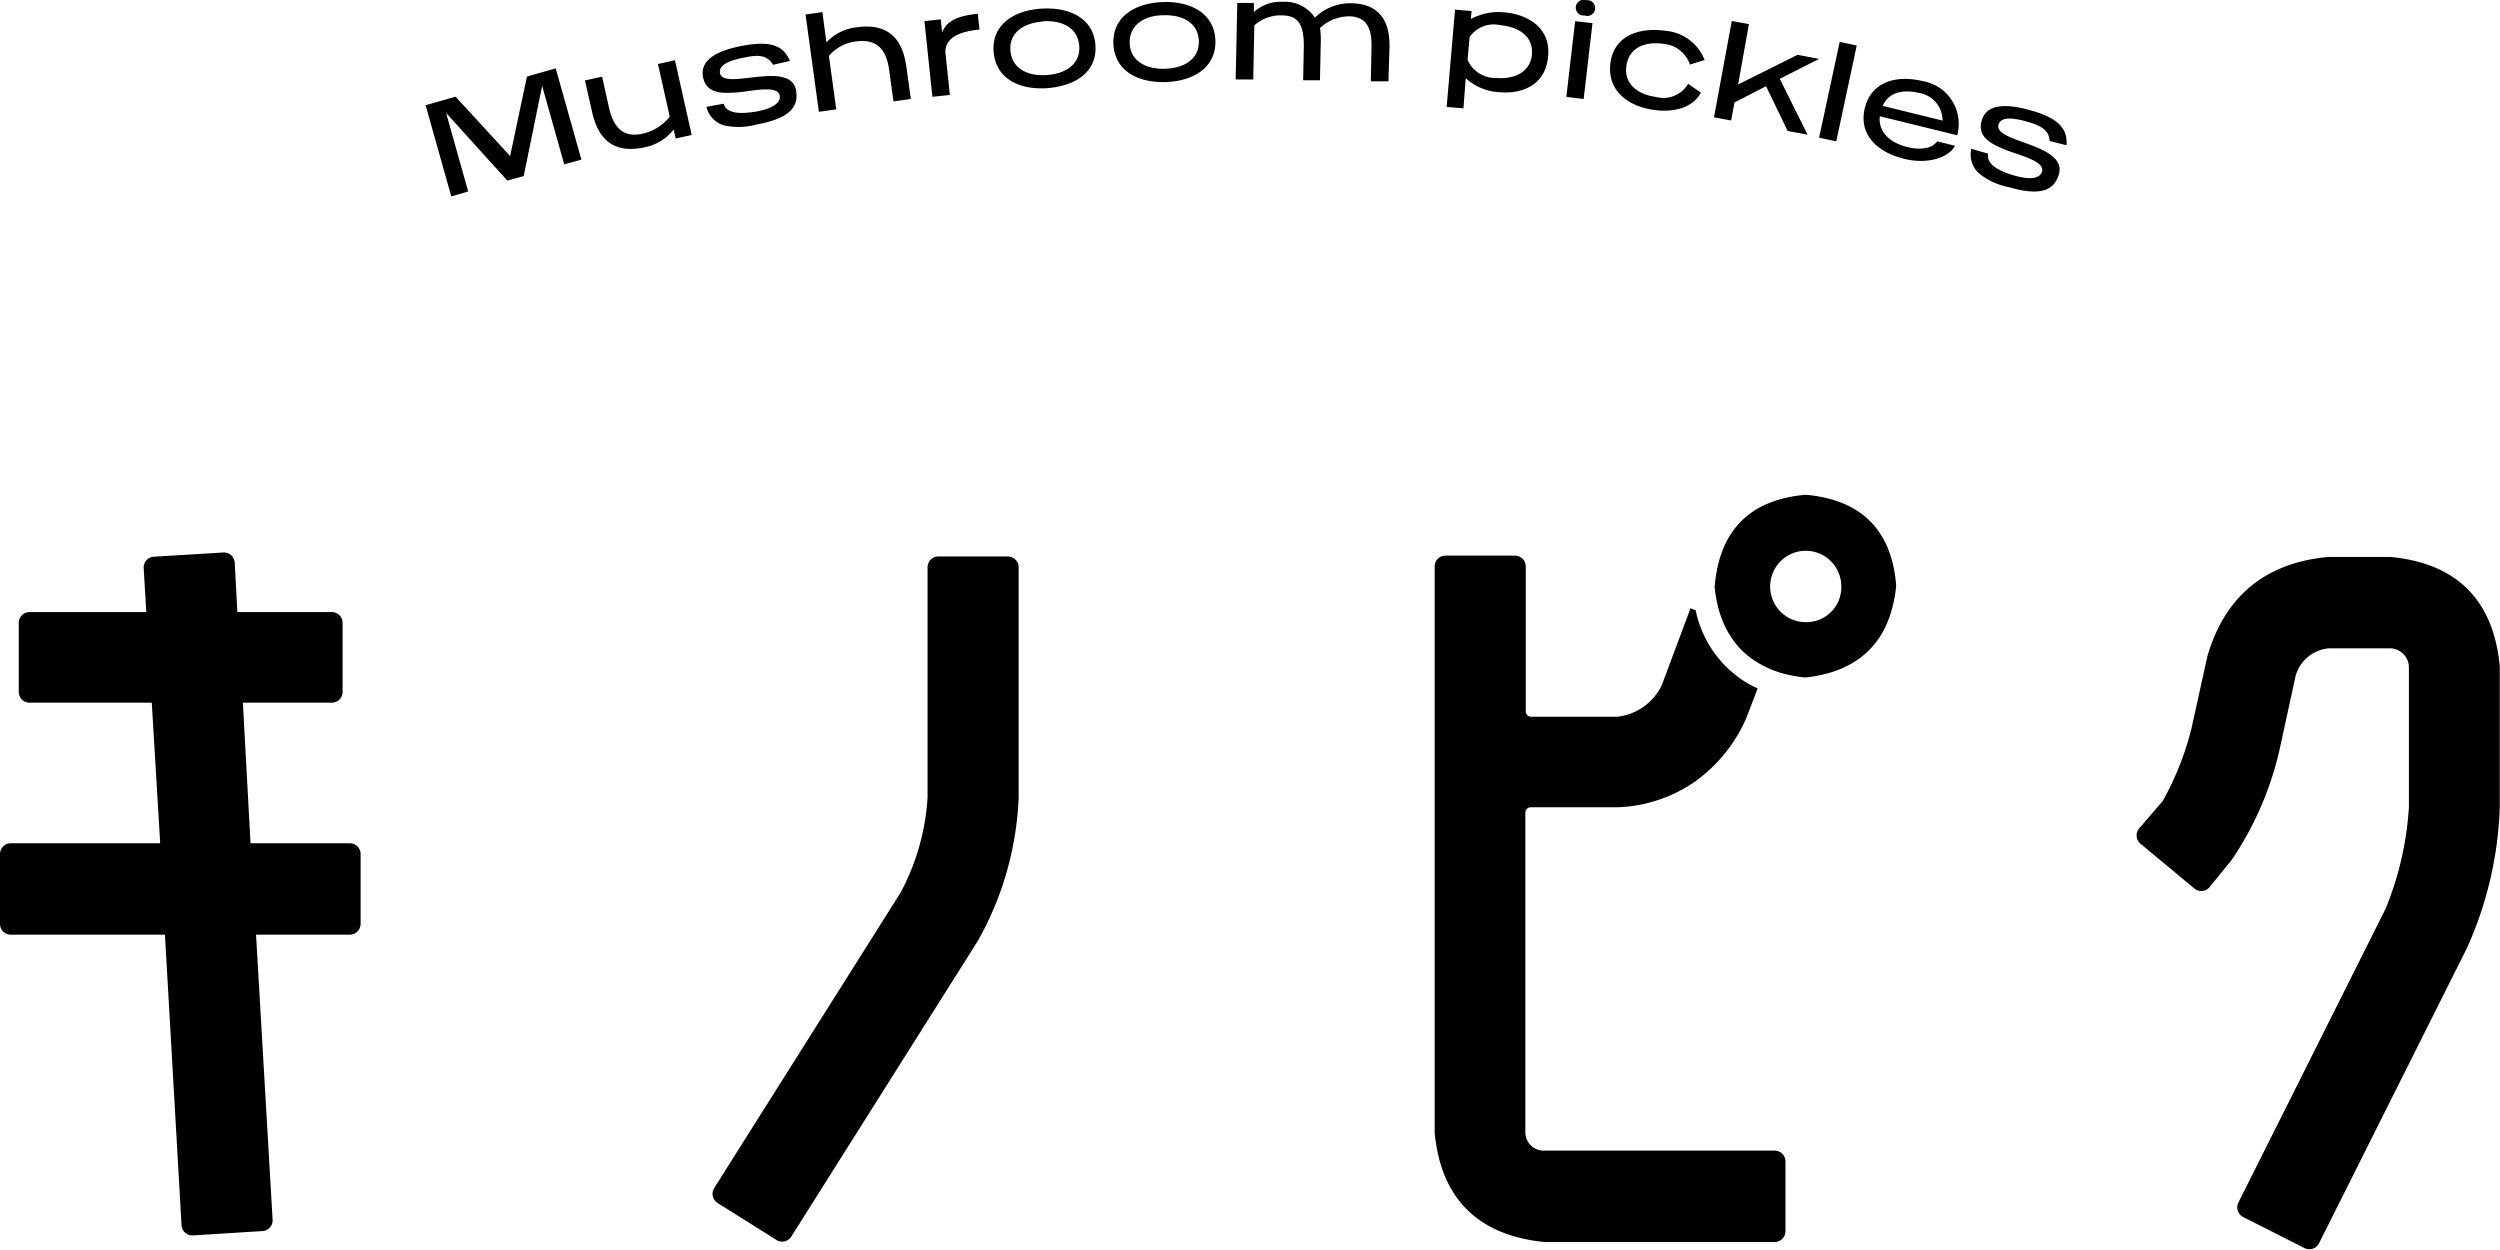 <svg xmlns="http://www.w3.org/2000/svg" width="280" height="140" fill="none"><g fill="#000" clip-path="url('#a')"><path d="m65.115 17.877-1.92.533-2.475-8.793-2.065 10.101-1.835.509-6.858-7.582 2.475 8.805-1.895.545-2.874-10.21 3.357-.957 6.109 6.65 1.884-8.903 3.223-.92 2.874 10.222Zm12.352-2.761-1.787.399-.23-1.005a5.455 5.455 0 0 1-3.187 1.974c-2.342.52-5.01.254-5.94-3.912l-.81-3.56 1.92-.425.785 3.513c.652 2.882 2.222 3.221 3.767 2.87a5.395 5.395 0 0 0 3.03-1.902L73.689 7.17l1.907-.424 1.872 8.37Zm9.104-7.861c-.519-.896-1.316-1.211-3.018-.848-1.896.351-3.08.86-2.91 1.78.362 2.048 7.884-1.562 8.512 1.938.326 1.83-.712 3.137-4.359 3.804a7.549 7.549 0 0 1-3.767.096 2.835 2.835 0 0 1-1.908-2.059l1.932-.351c.302 1.042 1.594 1.211 3.623.884 1.738-.315 2.813-.933 2.644-1.817-.218-1.21-3.32-.436-4.71-.339-1.388.097-3.5.315-3.875-1.732C78.41 6.795 80.1 5.681 83.3 5.1s4.504.121 5.168 1.732l-1.896.424Zm15.444 3.827-1.944.279-.495-3.573c-.41-2.92-1.98-3.38-3.791-3.137a4.693 4.693 0 0 0-2.946 1.61l.82 5.984-1.943.279-1.497-10.901 1.883-.267.46 3.392a5.391 5.391 0 0 1 3.307-1.684c2.415-.339 5.059.133 5.639 4.385l.507 3.633Zm7.69-7.775c-1.763.194-3.779.654-3.828 2.483l.507 4.844-1.955.206-.894-8.478 1.835-.194.145 1.478c.544-1.417 1.908-1.877 3.997-2.107l.193 1.768Zm7.62 6.564c-3.175.23-5.795-1.078-6.037-4.058-.241-2.98 2.185-4.65 5.361-4.844 3.175-.194 5.808 1.09 6.037 4.057.229 2.968-2.161 4.59-5.361 4.845Zm-.531-7.46c-2.089.157-3.803 1.21-3.622 3.27.181 2.058 2.004 2.87 4.081 2.724 2.076-.145 3.791-1.21 3.622-3.282-.169-2.07-2.004-2.882-4.081-2.737v.024Zm13.74 6.782c-3.188.085-5.735-1.332-5.832-4.324-.097-2.991 2.415-4.542 5.578-4.639 3.164-.097 5.747 1.333 5.844 4.3.097 2.967-2.391 4.566-5.59 4.663Zm-.218-7.485c-2.089 0-3.851 1.066-3.791 3.113.061 2.046 1.884 2.955 3.973 2.882 2.089-.073 3.827-1.042 3.767-3.113-.061-2.07-1.86-2.943-3.949-2.882Zm25.188 7.4h-1.969l.073-3.888c.06-2.689-1.05-3.367-2.536-3.391a4.823 4.823 0 0 0-3.224 1.296c.054.446.083.895.085 1.344l-.097 4.518h-1.883l.072-3.634c.061-2.955-.869-3.633-2.535-3.633a4.411 4.411 0 0 0-3.007 1.126l-.121 6.056h-1.967l.181-8.575h1.859v1.03a4.404 4.404 0 0 1 3.211-1.151 4.038 4.038 0 0 1 3.623 1.768 5.652 5.652 0 0 1 3.972-1.61c2.415 0 4.468 1.138 4.383 4.929l-.12 3.815Zm8.403 3.028-1.884-.157.942-10.9 1.848.157-.073.896a6.481 6.481 0 0 1 3.816-.739c2.632.23 5.155 1.805 4.829 4.93-.289 3.379-3.164 4.202-5.361 4.008a6.023 6.023 0 0 1-3.863-1.574l-.254 3.38Zm4.069-9.326a3.264 3.264 0 0 0-3.381 1.345l-.229 2.555a3.4 3.4 0 0 0 3.199 2.023c1.848.157 3.828-.521 4.009-2.64.181-2.12-1.618-3.113-3.598-3.283Zm9.394 8.272-1.944-.23.99-8.478 1.943.218-.989 8.49Zm.108-9.35a.88.88 0 0 1-.985-.977.89.89 0 0 1 .413-.652.877.877 0 0 1 .765-.078.883.883 0 1 1-.193 1.707Zm11.796 5.498a3.425 3.425 0 0 0-2.933-2.314c-2.065-.301-3.876.389-4.178 2.424-.302 2.034 1.207 3.222 3.284 3.512a3.203 3.203 0 0 0 3.622-1.465l1.425.98c-.676 1.37-2.524 2.338-5.301 1.939-3.018-.436-5.192-2.265-4.829-5.22.362-2.956 3.03-4.082 6.206-3.634.956.085 1.87.436 2.638 1.014a5.168 5.168 0 0 1 1.709 2.256l-1.643.509Zm10.058 1.6 3.115 6.25-2.233-.413-2.415-5.014-3.538 1.829-.374 2.01-1.92-.35L193.96 2.35l1.919.35-1.207 6.76 6.652-3.32 2.415.46-4.407 2.23Zm6.328 7-1.92-.412 2.307-10.731 1.907.412-2.294 10.73Zm13.546-.678-8.669-2.132c-.193 1.757 1.148 2.968 3.043 3.44 1.606.4 2.837.145 3.381-.63l2.004.497c-.773 1.417-3.212 2.083-5.675 1.465-3.139-.763-5.131-2.797-4.431-5.68.7-2.883 3.417-3.779 6.532-3.016a4.818 4.818 0 0 1 3.134 2.022 4.857 4.857 0 0 1 .766 3.659l-.085.375Zm-1.642-1.647a3.134 3.134 0 0 0-.709-1.994 3.114 3.114 0 0 0-1.814-1.083c-1.859-.448-3.489-.133-4.178 1.43l6.701 1.647Zm12.002 2.289c-.072-1.042-.676-1.623-2.33-2.108-1.848-.545-3.139-.63-3.405.279-.58 1.998 7.752 2.144 6.762 5.56-.52 1.78-2.029 2.482-5.591 1.44a7.595 7.595 0 0 1-3.429-1.61 2.864 2.864 0 0 1-.785-2.689l1.884.545c-.193 1.066.881 1.841 2.849 2.423 1.703.508 2.934.435 3.188-.425.35-1.21-2.789-1.877-4.069-2.422-1.28-.545-3.272-1.284-2.693-3.282.52-1.78 2.536-2.01 5.651-1.102 3.115.908 3.973 2.131 3.852 3.863l-1.884-.472Zm21.106 118.95 16.518-32.969a35.763 35.763 0 0 0 2.607-11.36V74.669a2.159 2.159 0 0 0-.658-1.458 2.144 2.144 0 0 0-1.479-.6h-6.809a4.243 4.243 0 0 0-2.354.956 4.258 4.258 0 0 0-1.389 2.132l-1.727 7.945a36.392 36.392 0 0 1-5.409 12.633l-2.488 3.064a1.2 1.2 0 0 1-1.296.398 1.206 1.206 0 0 1-.418-.228l-6.037-5.015a1.212 1.212 0 0 1-.145-1.72l2.62-3.04a32.54 32.54 0 0 0 3.272-8.308l1.739-7.897c1.968-6.783 6.532-10.513 13.571-11.155h6.931c7.45.703 11.555 4.845 12.255 12.245v15.745a41.54 41.54 0 0 1-3.719 15.903l-16.529 32.98a1.21 1.21 0 0 1-1.631.533l-6.906-3.5a1.212 1.212 0 0 1-.519-1.538Zm-48.333-79.32h-.218c-6.182.581-9.575 4.02-10.082 10.33.423 4.107 2.174 7.026 5.216 8.685.391.217.795.411 1.208.582.453.178.917.327 1.388.448l.338.084c.621.146 1.25.25 1.884.315h.205c.63-.063 1.256-.168 1.872-.315l.35-.084c.466-.12.925-.266 1.376-.436.449-.183.889-.389 1.316-.618 2.995-1.635 4.746-4.554 5.18-8.781-.458-6.19-3.851-9.629-10.033-10.21Zm0 14.255a3.978 3.978 0 0 1-3.745-2.388 4.013 4.013 0 0 1 .78-4.382 3.98 3.98 0 0 1 4.336-.941 3.99 3.99 0 0 1 2.516 3.666 3.926 3.926 0 0 1-1.106 2.866 3.907 3.907 0 0 1-2.83 1.18h.049Zm-31.501 57.132v-35.79a.607.607 0 0 1 .603-.606h9.732a16.264 16.264 0 0 0 8.681-2.883 17.272 17.272 0 0 0 5.724-7.085l1.28-3.343-.821-.4a12.392 12.392 0 0 1-3.973-3.507 12.436 12.436 0 0 1-2.149-4.85l-.579-.218-3.212 8.6a6.334 6.334 0 0 1-2.032 2.417 6.301 6.301 0 0 1-2.943 1.13h-9.659a.603.603 0 0 1-.604-.605v-16.23a1.21 1.21 0 0 0-1.208-1.21h-7.787a1.206 1.206 0 0 0-1.207 1.21v63.43c.7 7.352 4.829 11.47 12.255 12.233h25.827a1.21 1.21 0 0 0 1.207-1.211v-7.812a1.21 1.21 0 0 0-1.207-1.212h-25.755a2.042 2.042 0 0 1-1.53-.558 2.06 2.06 0 0 1-.643-1.5ZM18.473 104.682H1.207A1.207 1.207 0 0 1 0 103.471v-7.812a1.206 1.206 0 0 1 1.207-1.211h16.735L17 78.702H3.308a1.206 1.206 0 0 1-1.207-1.211v-7.728a1.213 1.213 0 0 1 1.207-1.21h13.076l-.29-4.918a1.213 1.213 0 0 1 1.124-1.284l7.788-.472a1.203 1.203 0 0 1 1.16.68c.07.143.11.3.12.458l.301 5.535h10.577a1.206 1.206 0 0 1 1.207 1.211v7.728a1.213 1.213 0 0 1-1.207 1.211h-9.961l.857 15.746h11.12a1.205 1.205 0 0 1 1.208 1.21v7.813a1.212 1.212 0 0 1-1.207 1.211H28.676l1.86 31.987c0 .309-.117.607-.328.832-.211.225-.5.361-.808.379l-7.787.485a1.2 1.2 0 0 1-.876-.303 1.209 1.209 0 0 1-.404-.836l-1.86-32.544Zm61.519 28.378 20.876-33.09a25.86 25.86 0 0 0 3.019-10.658V63.538a1.207 1.207 0 0 1 1.207-1.211h7.788a1.207 1.207 0 0 1 1.207 1.211v25.81a35.525 35.525 0 0 1-4.576 16.037l-20.888 33.113a1.205 1.205 0 0 1-1.666.376l-6.593-4.143a1.204 1.204 0 0 1-.532-.758 1.212 1.212 0 0 1 .158-.913Z"/></g><defs><clipPath id="a"><path fill="#fff" d="M0 0h280v140H0z"/></clipPath></defs></svg>